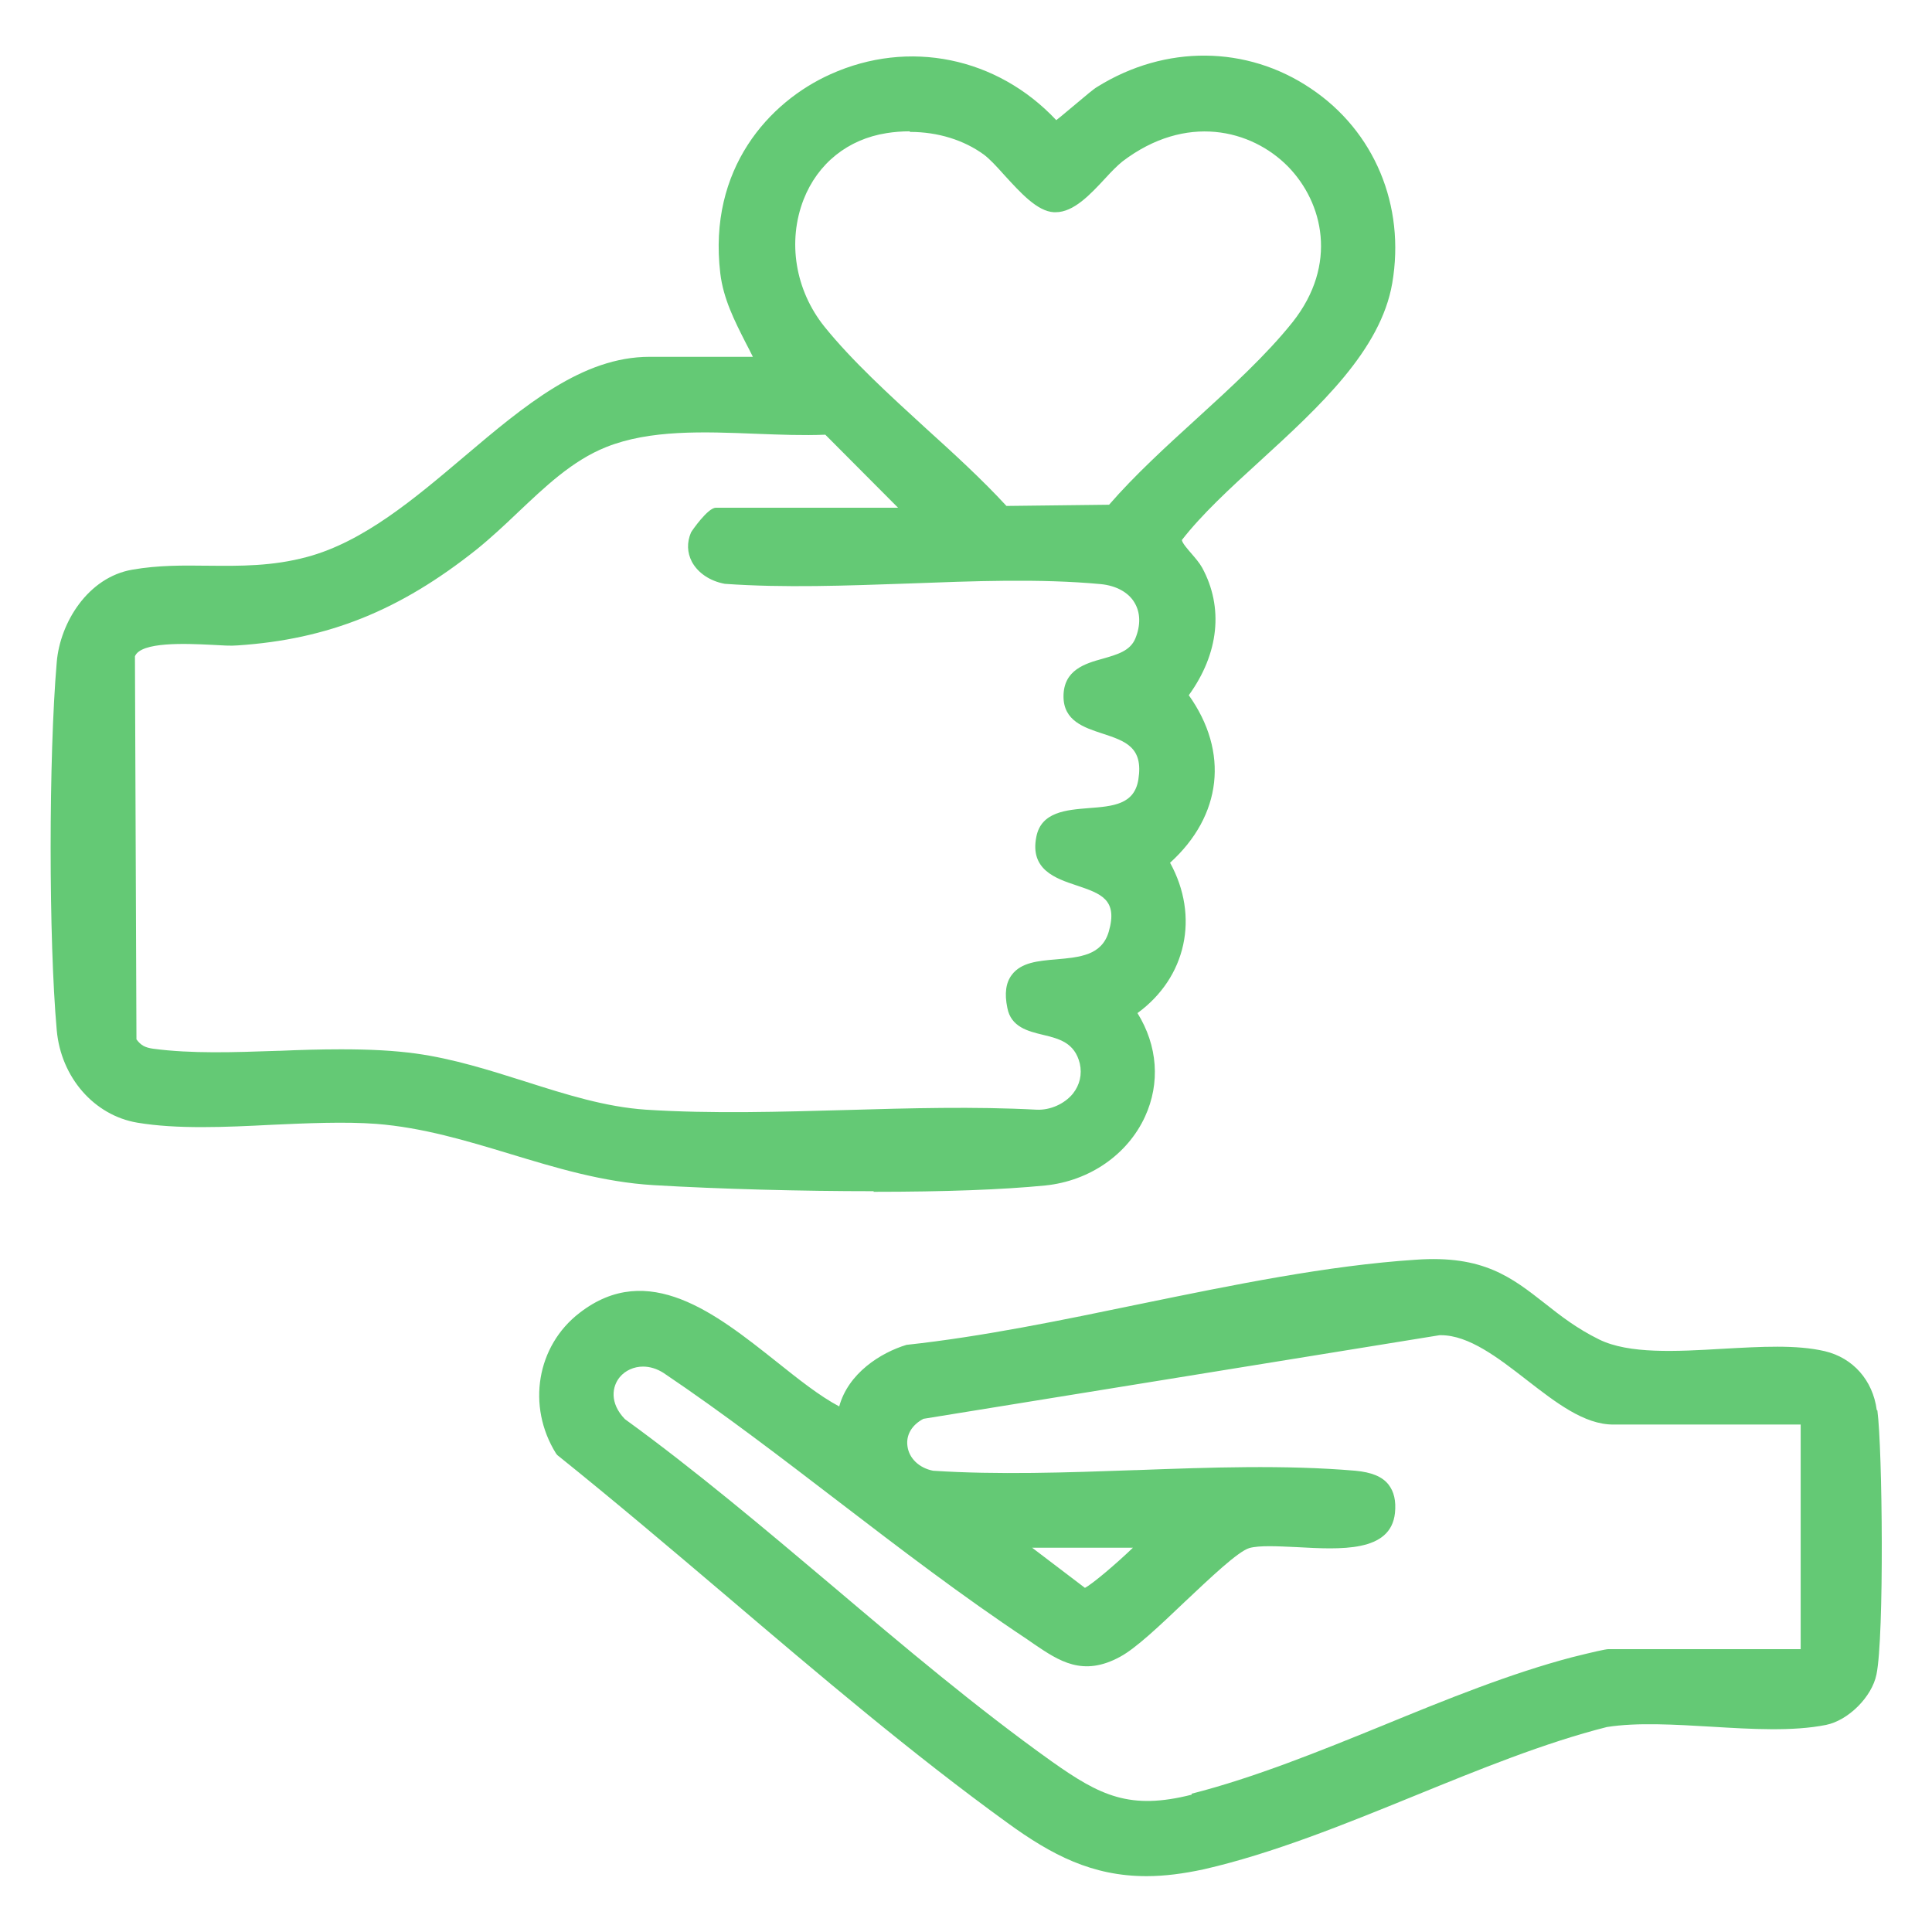 <?xml version="1.0" encoding="UTF-8"?>
<svg id="Capa_1" data-name="Capa 1" xmlns="http://www.w3.org/2000/svg" viewBox="0 0 64 64">
  <defs>
    <style>
      .cls-1 {
        fill: #64c975;
      }
    </style>
  </defs>
  <path class="cls-1" d="M28.94,39.48c2.36,0,4.27-.07,5.69-.21,1.46-.15,2.72-1.02,3.3-2.28.51-1.11.42-2.35-.25-3.43,1.62-1.18,2.06-3.2,1.08-4.98,1.72-1.56,1.96-3.67.62-5.55,1-1.38,1.16-2.91.44-4.23-.09-.16-.23-.32-.35-.46-.12-.14-.3-.34-.32-.45.66-.85,1.59-1.71,2.59-2.62,1.97-1.8,4-3.67,4.38-5.89.44-2.57-.59-5.04-2.7-6.45-2.12-1.43-4.82-1.45-7.06-.06-.14.08-.38.29-.68.54-.21.17-.53.45-.69.57-1.96-2.09-4.89-2.69-7.48-1.52-2.03.91-4.06,3.13-3.65,6.59.1.85.48,1.59.84,2.3.08.15.16.31.24.47h-3.42c-2.23,0-4.14,1.61-6.16,3.32-1.63,1.38-3.32,2.81-5.19,3.31-1.15.31-2.22.3-3.26.29h-.04c-.8-.01-1.62-.02-2.48.13-1.48.25-2.4,1.76-2.51,3.06-.27,3.14-.27,9.19,0,12.2.14,1.56,1.24,2.82,2.67,3.06,1.31.22,2.91.15,4.46.07,1.12-.05,2.4-.11,3.46-.03,1.53.12,2.99.56,4.41.99,1.52.46,3.08.94,4.78,1.04,2.19.13,4.91.2,7.28.2ZM30.15,4.37c.92,0,1.78.27,2.44.75.19.14.43.4.68.68.54.59,1.09,1.2,1.64,1.23.02,0,.04,0,.06,0,.6,0,1.15-.59,1.65-1.13.2-.22.4-.42.56-.55,2.1-1.6,4.27-1.07,5.49.17,1.16,1.19,1.66,3.24.15,5.15-.87,1.09-2.04,2.16-3.18,3.2-1.01.92-2.05,1.87-2.9,2.85l-3.4.04c-.8-.87-1.75-1.74-2.69-2.59-1.19-1.09-2.42-2.21-3.34-3.35-.97-1.21-1.23-2.82-.69-4.21.47-1.2,1.47-2,2.75-2.2.25-.04.51-.06.76-.06ZM23.71,16.82c-.26,0-.79.76-.82.82-.14.33-.13.66.03.97.2.37.6.64,1.09.73,1.96.14,4.04.06,6.07-.01,2.14-.08,4.36-.17,6.39.02.5.05.91.27,1.11.61.2.33.21.75.03,1.19-.17.41-.59.53-1.08.67-.58.16-1.3.37-1.3,1.25,0,.81.68,1.03,1.29,1.23.76.25,1.36.45,1.19,1.52-.13.83-.84.89-1.65.95-.73.06-1.57.12-1.73.95-.22,1.09.64,1.38,1.33,1.61.8.27,1.38.46,1.07,1.53-.23.79-.96.85-1.74.92-.6.05-1.16.1-1.47.51-.2.26-.25.62-.15,1.1.12.63.68.77,1.18.89.54.13,1.05.26,1.22.95.08.36,0,.71-.23,1-.28.34-.75.55-1.2.53-2.07-.11-4.21-.05-6.28.01-2.2.06-4.48.13-6.66-.01-1.34-.09-2.64-.5-4.02-.94-1.17-.37-2.37-.75-3.6-.92-.73-.1-1.52-.14-2.48-.14-.69,0-1.38.02-2.05.05h-.05c-1.46.05-2.85.1-4.13-.07-.27-.04-.4-.11-.55-.31l-.05-12.69c.2-.49,1.7-.42,2.53-.38.35.02.65.04.87.02,3-.2,5.37-1.15,7.92-3.18.47-.38.93-.81,1.36-1.22.89-.84,1.8-1.72,2.93-2.17,1.45-.58,3.23-.51,4.98-.44.8.03,1.55.06,2.28.03l2.41,2.42h-6.02Z"/>
  <path class="cls-1" d="M62.17,46.71c-.13-.99-.79-1.73-1.72-1.95-.94-.22-2.11-.15-3.38-.08-1.53.09-3.11.18-4.1-.31-.73-.36-1.26-.77-1.79-1.19-1.1-.86-2.04-1.61-4.28-1.45-2.92.19-6.08.84-9.15,1.47-2.56.53-5.21,1.08-7.72,1.35-.86.26-1.93.94-2.23,2.04-.66-.35-1.36-.91-2.1-1.5-1.98-1.57-4.23-3.36-6.5-1.6-1.42,1.09-1.76,3.09-.78,4.66l.04.05c1.87,1.5,3.78,3.12,5.63,4.69,3.02,2.57,6.14,5.22,9.29,7.5,1.46,1.06,2.8,1.76,4.6,1.76.59,0,1.22-.08,1.91-.23,2.27-.52,4.66-1.49,6.99-2.44,2.11-.86,4.29-1.75,6.35-2.27,1.01-.16,2.27-.08,3.48-.01,1.32.08,2.68.16,3.78-.06.74-.15,1.52-.93,1.67-1.67.26-1.25.2-7.5.03-8.75ZM39.48,59.45c-2.05.52-3.03.04-4.64-1.1-2.48-1.77-4.9-3.81-7.26-5.81-2.24-1.89-4.55-3.84-6.88-5.53-.52-.54-.42-1.09-.17-1.39.18-.22.47-.35.77-.35.23,0,.46.07.68.21,1.99,1.34,3.93,2.83,5.81,4.27,2.01,1.54,4.09,3.13,6.23,4.55l.23.16c.83.56,1.62,1.1,2.86.42.52-.28,1.3-1.02,2.14-1.82.83-.78,1.76-1.67,2.14-1.78.33-.09.91-.06,1.56-.03,1.46.08,3.12.18,3.26-1.13.04-.4-.03-.71-.22-.95-.21-.26-.56-.4-1.09-.45-2.33-.2-4.83-.11-7.27-.02h-.04c-2.24.08-4.55.16-6.68.02-.46-.09-.8-.41-.85-.82-.05-.37.15-.7.53-.9l17.1-2.77h.04c.93,0,1.9.75,2.84,1.48.98.76,1.91,1.48,2.87,1.48h6.21v7.44h-6.37c-.09,0-.49.09-1.21.27-2.05.54-4.17,1.4-6.24,2.25-2.11.86-4.28,1.74-6.36,2.27ZM37.53,51.27c-.55.53-1.34,1.2-1.59,1.33l-1.75-1.33h3.35Z"/>
</svg>
